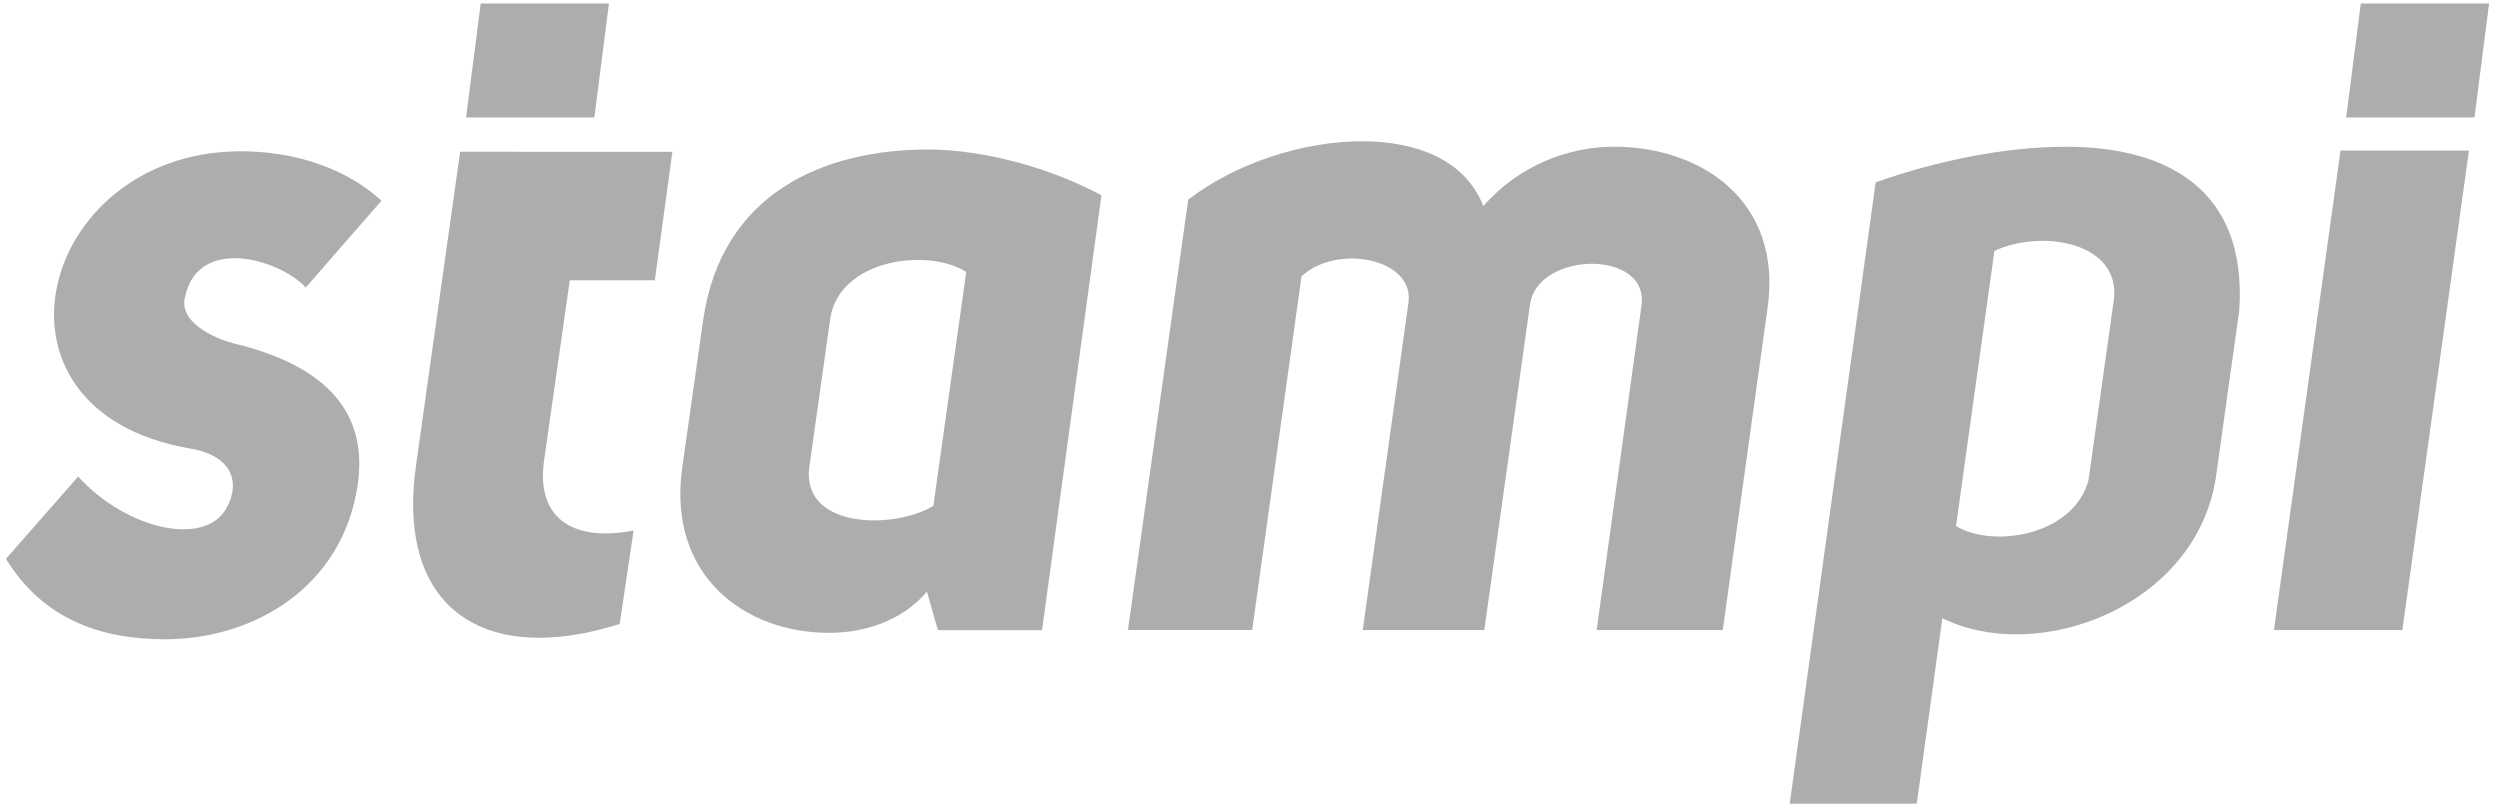 <svg xmlns="http://www.w3.org/2000/svg" viewBox="0 0 238.11 76.54" enable-background="new 0 0 238.11 76.54"><g fill="#aeadae"><path d="m235.15 14.344l-6.34 45.666h-12.23l6.34-45.666z"/><path d="m7.442 45.39c4.614 5.05 12.01 6.705 14.1 3.055 1.478-2.617.433-5.141-3.565-5.75-20.718-3.653-14.274-28.02 4.606-28.28 4.093-.08 9.666.96 13.749 4.705l-7.216 8.267c-2.354-2.614-10.187-5.05-11.489.868-.696 2.698 3.476 4.265 5.306 4.612 5.57 1.483 12.359 4.698 11.146 13.228-1.397 9.834-9.926 14.793-18.362 14.793-6.272 0-11.668-1.998-15.15-7.662l6.873-7.834"/><path d="m89.33 60.01l-1.046-3.656c-2.438 2.871-6.089 3.92-9.315 3.92-8.089 0-15.396-5.488-14-15.667l1.997-14.09c1.742-12.185 11.573-16.275 21.407-16.275 5.479 0 11.835 1.832 16.534 4.355l-5.659 41.42h-9.918m2.695-34.11c-3.653-2.354-12.187-1.217-12.962 4.528l-2 14.181c-.613 5.745 8.09 5.831 11.833 3.567l3.13-22.276"/><path d="m113.17 19.02c4.354-3.39 10.968-5.652 16.886-5.566 4.611.084 9.397 1.563 11.226 6.175 3.393-3.91 8.18-5.658 12.441-5.658 8.268 0 16.1 5.14 14.621 15.411l-4.262 30.627h-12.01l4.266-30.89c.783-5.398-9.924-5.223-10.617-.091l-4.35 30.981h-11.578l4.352-31.16c.61-4.262-6.874-5.655-10.184-2.52l-4.698 33.676h-11.832l5.739-40.988"/><path d="m170.46 76.54l8.186-59.17c5.832-2.084 12.441-3.394 18.09-3.394 9.492 0 17.322 3.922 16.541 15.581l-2.18 15.574c-1.652 12.531-16.883 18.275-26.1 13.754l-2.438 17.658h-12.1m15.84-26.445c3.566 2.172 11.225.865 12.617-4.355l2.434-17.322c.531-5.388-6.953-6.61-11.396-4.518l-3.655 26.2"/><path d="m54.27 26.692h8.099l1.671-12.231h-8.094l-12.12-.011-4.162 29.58c-2.113 14.162 6.691 19.44 19.358 15.393l1.323-8.889c-6.076 1.146-9.242-1.402-8.536-6.602l2.459-17.24"/><path d="m56.61 11.185h-12.22l1.395-10.856h12.215z"/><path d="m235.68 11.185h-12.22l1.39-10.856h12.22z"/></g></svg>